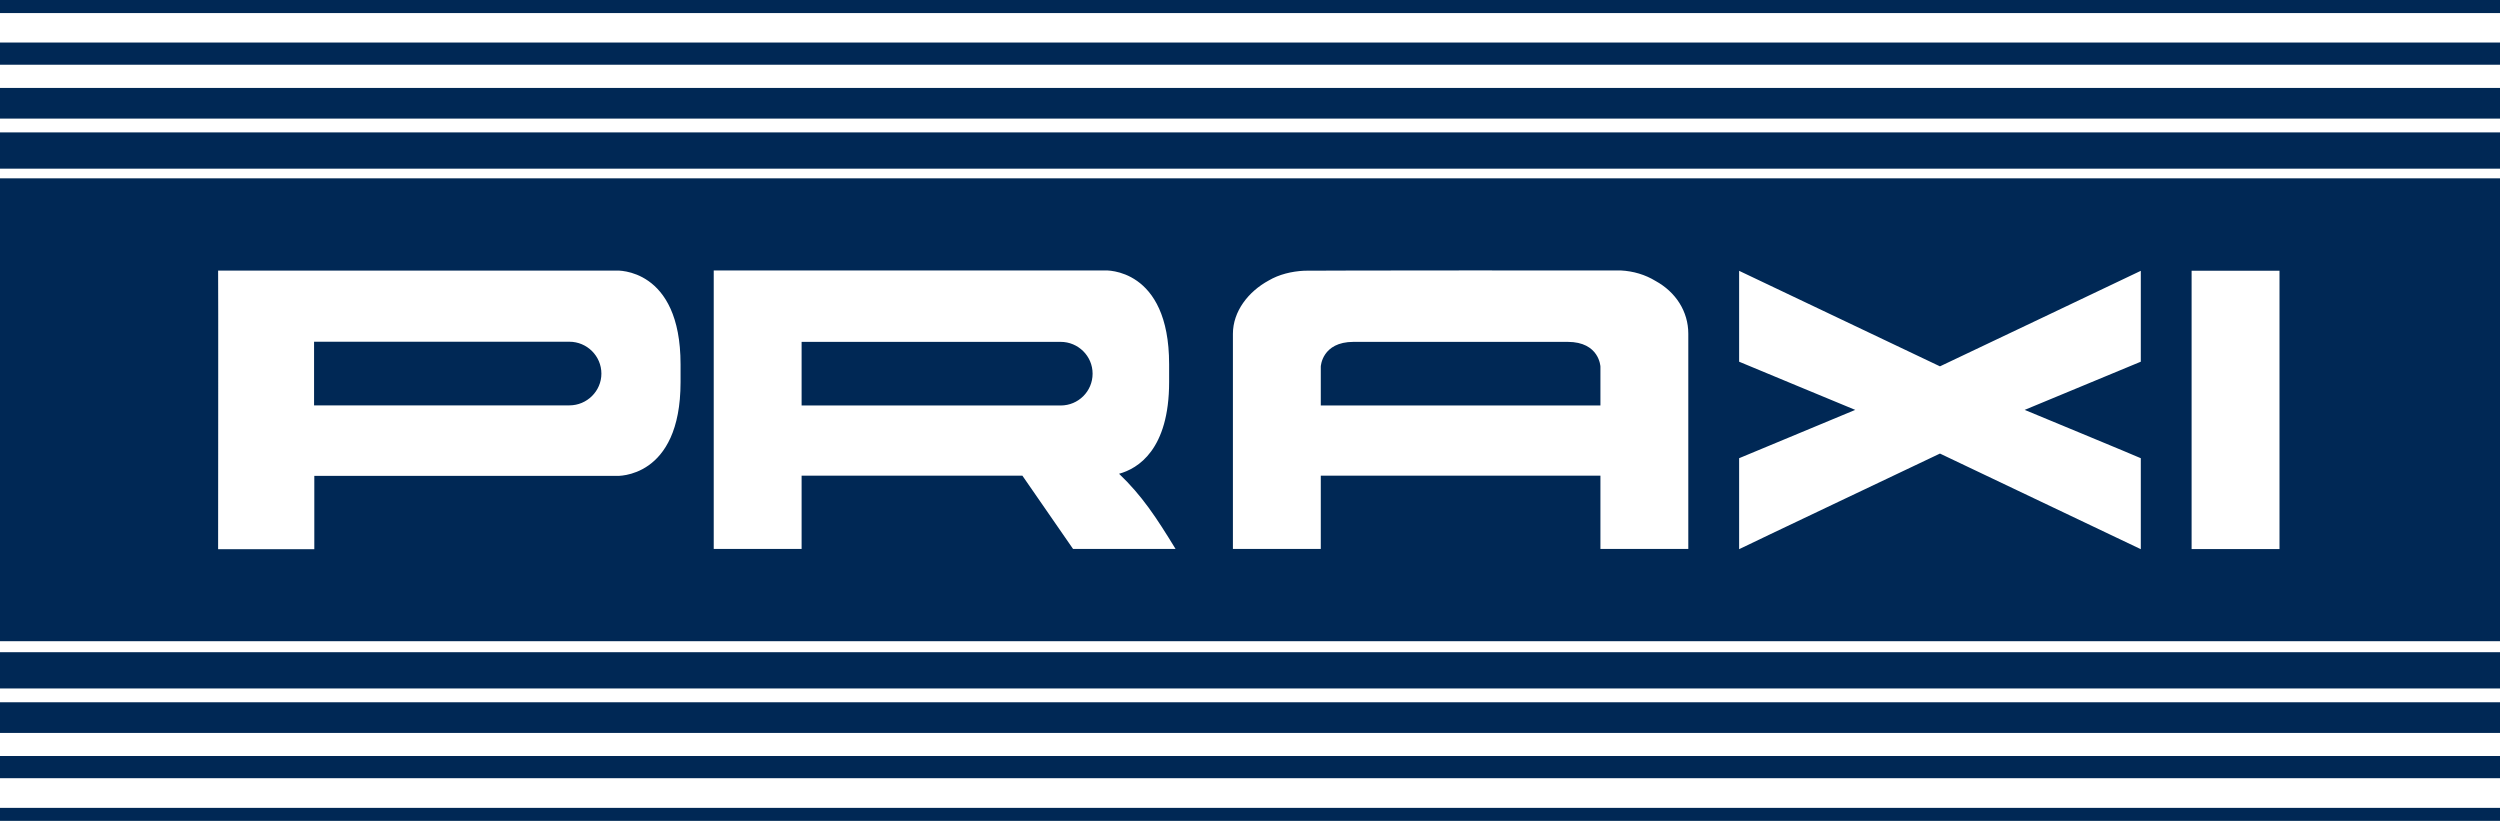 <svg width="134" height="44" viewBox="0 0 134 44" fill="none" xmlns="http://www.w3.org/2000/svg">
<g id="Logo/Positive">
<path id="Logo/Positive_2" fill-rule="evenodd" clip-rule="evenodd" d="M0 0H134V0.7H0V0ZM134 2.28H0V3.471H134V2.28ZM0 4.715H134V6.357H0V4.715ZM0 7.097H134V9.041H0V7.097ZM134 34.959H0V36.903H134V34.959ZM0 37.643H134V39.285H0V37.643ZM134 40.522H0V41.713H134V40.522ZM0 43.3H134V44H0V43.3ZM58.563 20.026C58.563 19.084 57.792 18.324 56.853 18.324H42.966V21.734H56.853C57.799 21.734 58.563 20.974 58.563 20.032V20.026ZM84.026 18.324C85.729 18.324 85.783 19.649 85.783 19.649V21.734H70.794V19.649C70.794 19.649 70.849 18.324 72.552 18.324H84.026ZM32.235 20.026C32.235 19.084 31.464 18.317 30.518 18.317H16.834V21.728H30.518C31.464 21.728 32.235 20.961 32.235 20.026ZM134 34.367H0V9.559H134V34.367ZM122.181 14.51H117.47V29.43H122.181V14.51ZM99.441 21.97L93.217 24.56V29.436C93.217 29.423 103.982 24.311 103.982 24.311L114.747 29.436V24.56C114.747 24.546 108.523 21.97 108.523 21.97L114.747 19.387V14.516C114.747 14.523 103.982 19.636 103.982 19.636L93.217 14.516V19.387C93.217 19.393 99.441 21.97 99.441 21.97ZM68.004 15.034C66.902 15.633 66.084 16.696 66.084 17.893V29.423H70.794V25.495H85.783V29.423H90.493V17.887C90.493 16.696 89.824 15.653 88.73 15.055C88.189 14.725 87.554 14.53 86.865 14.496C86.648 14.489 70.139 14.496 69.916 14.51C69.227 14.543 68.551 14.711 68.004 15.034ZM59.232 14.496H38.256V29.423H42.966V25.495H54.799L57.516 29.423H63.01C61.969 27.721 61.219 26.578 59.982 25.394C60.989 25.118 62.665 24.109 62.665 20.476V19.521C62.665 14.321 59.232 14.496 59.232 14.496ZM33.045 14.503H11.684L11.691 14.51C11.704 14.51 11.691 29.436 11.691 29.436H16.847V25.508H33.045C33.045 25.508 36.478 25.683 36.478 20.483V19.528C36.478 14.328 33.045 14.503 33.045 14.503Z" fill="#002855"/>
</g>
</svg>
